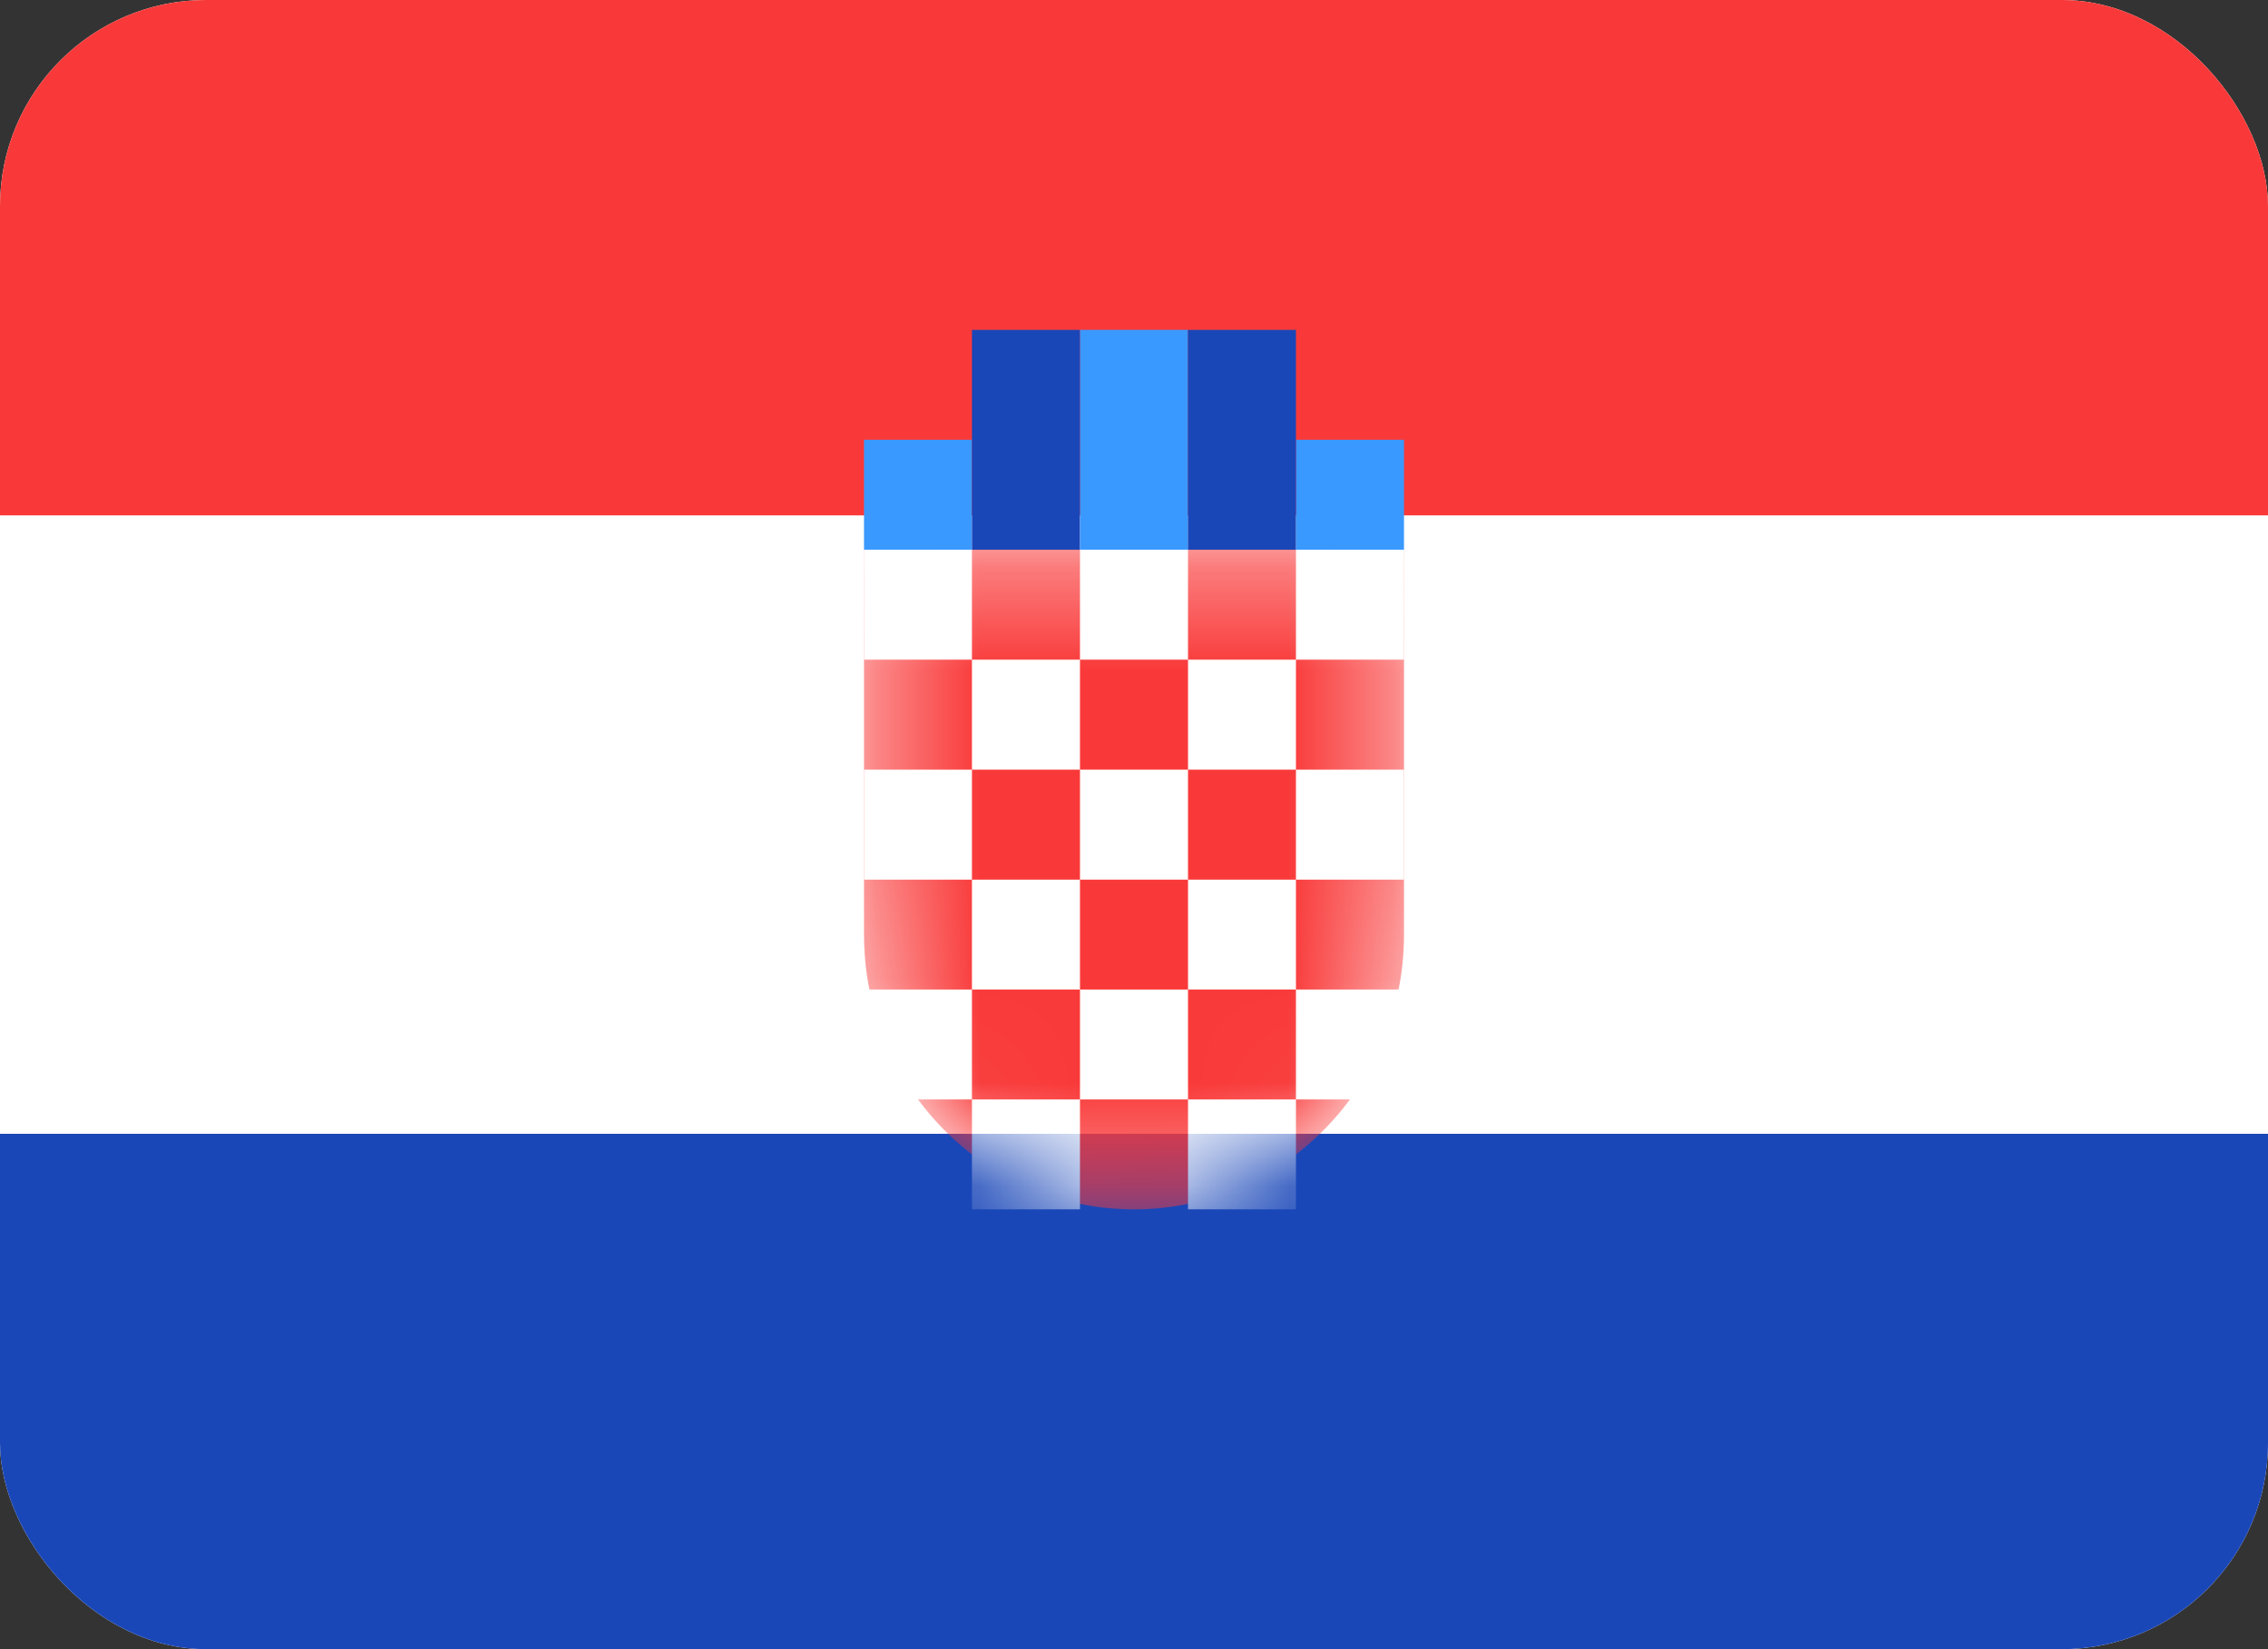 <svg width="22" height="16" viewBox="0 0 22 16" fill="none" xmlns="http://www.w3.org/2000/svg">
<rect x="0" y="0" width="22" height="16" fill="#333333" stroke="none"/>
<g clip-path="url(#clip0_2939_3555)">
<g clip-path="url(#clip1_2939_3555)">
<rect width="22" height="16" rx="2" fill="white"/>
<path fill-rule="evenodd" clip-rule="evenodd" d="M0 11H22V16H0V11Z" fill="#1A47B8"/>
<path fill-rule="evenodd" clip-rule="evenodd" d="M0 0H22V5H0V0Z" fill="#F93939"/>
<path fill-rule="evenodd" clip-rule="evenodd" d="M8.381 4.267H9.428V5.334H8.381V4.267ZM10.476 3.2H11.524V5.334H10.476V3.2ZM12.571 4.267H13.619V5.334H12.571V4.267Z" fill="#3A99FF"/>
<path fill-rule="evenodd" clip-rule="evenodd" d="M11.523 3.2H12.571V5.334H11.523V3.2ZM9.428 3.2H10.475V5.334H9.428V3.2Z" fill="#1A47B8"/>
<mask id="mask0_2939_3555" style="mask-type:alpha" maskUnits="userSpaceOnUse" x="8" y="5" width="6" height="7">
<path d="M13.619 9.067C13.619 10.539 12.446 11.733 11 11.733C9.554 11.733 8.381 10.539 8.381 9.067V5.333H13.619V9.067Z" fill="white"/>
</mask>
<g mask="url(#mask0_2939_3555)">
<path d="M13.619 9.067C13.619 10.539 12.446 11.733 11 11.733C9.554 11.733 8.381 10.539 8.381 9.067V5.333H13.619V9.067Z" fill="#F93939"/>
<path fill-rule="evenodd" clip-rule="evenodd" d="M9.428 10.667H10.476V11.733H9.428V10.667ZM11.524 10.667H12.571V11.733H11.524V10.667ZM10.476 9.6H11.524V10.667H10.476V9.6ZM9.428 8.534H10.476V9.6H9.428V8.534ZM11.524 8.534H12.571V9.6H11.524V8.534ZM10.476 7.467H11.524V8.534H10.476V7.467ZM9.428 6.4H10.476V7.467H9.428V6.4ZM11.524 6.4H12.571V7.467H11.524V6.4ZM10.476 5.333H11.524V6.4H10.476V5.333ZM12.571 5.333H13.619V6.4H12.571V5.333ZM12.571 7.467H13.619V8.534H12.571V7.467ZM12.571 9.6H13.619V10.667H12.571V9.6ZM8.381 9.6H9.428V10.667H8.381V9.6ZM8.381 7.467H9.428V8.534H8.381V7.467ZM8.381 5.333H9.428V6.4H8.381V5.333Z" fill="white"/>
</g>
</g>
</g>
<defs>
<clipPath id="clip0_2939_3555">
<rect width="22" height="16" fill="white"/>
</clipPath>
<clipPath id="clip1_2939_3555">
<rect width="22" height="16" rx="2" fill="white"/>
</clipPath>
</defs>
</svg>
